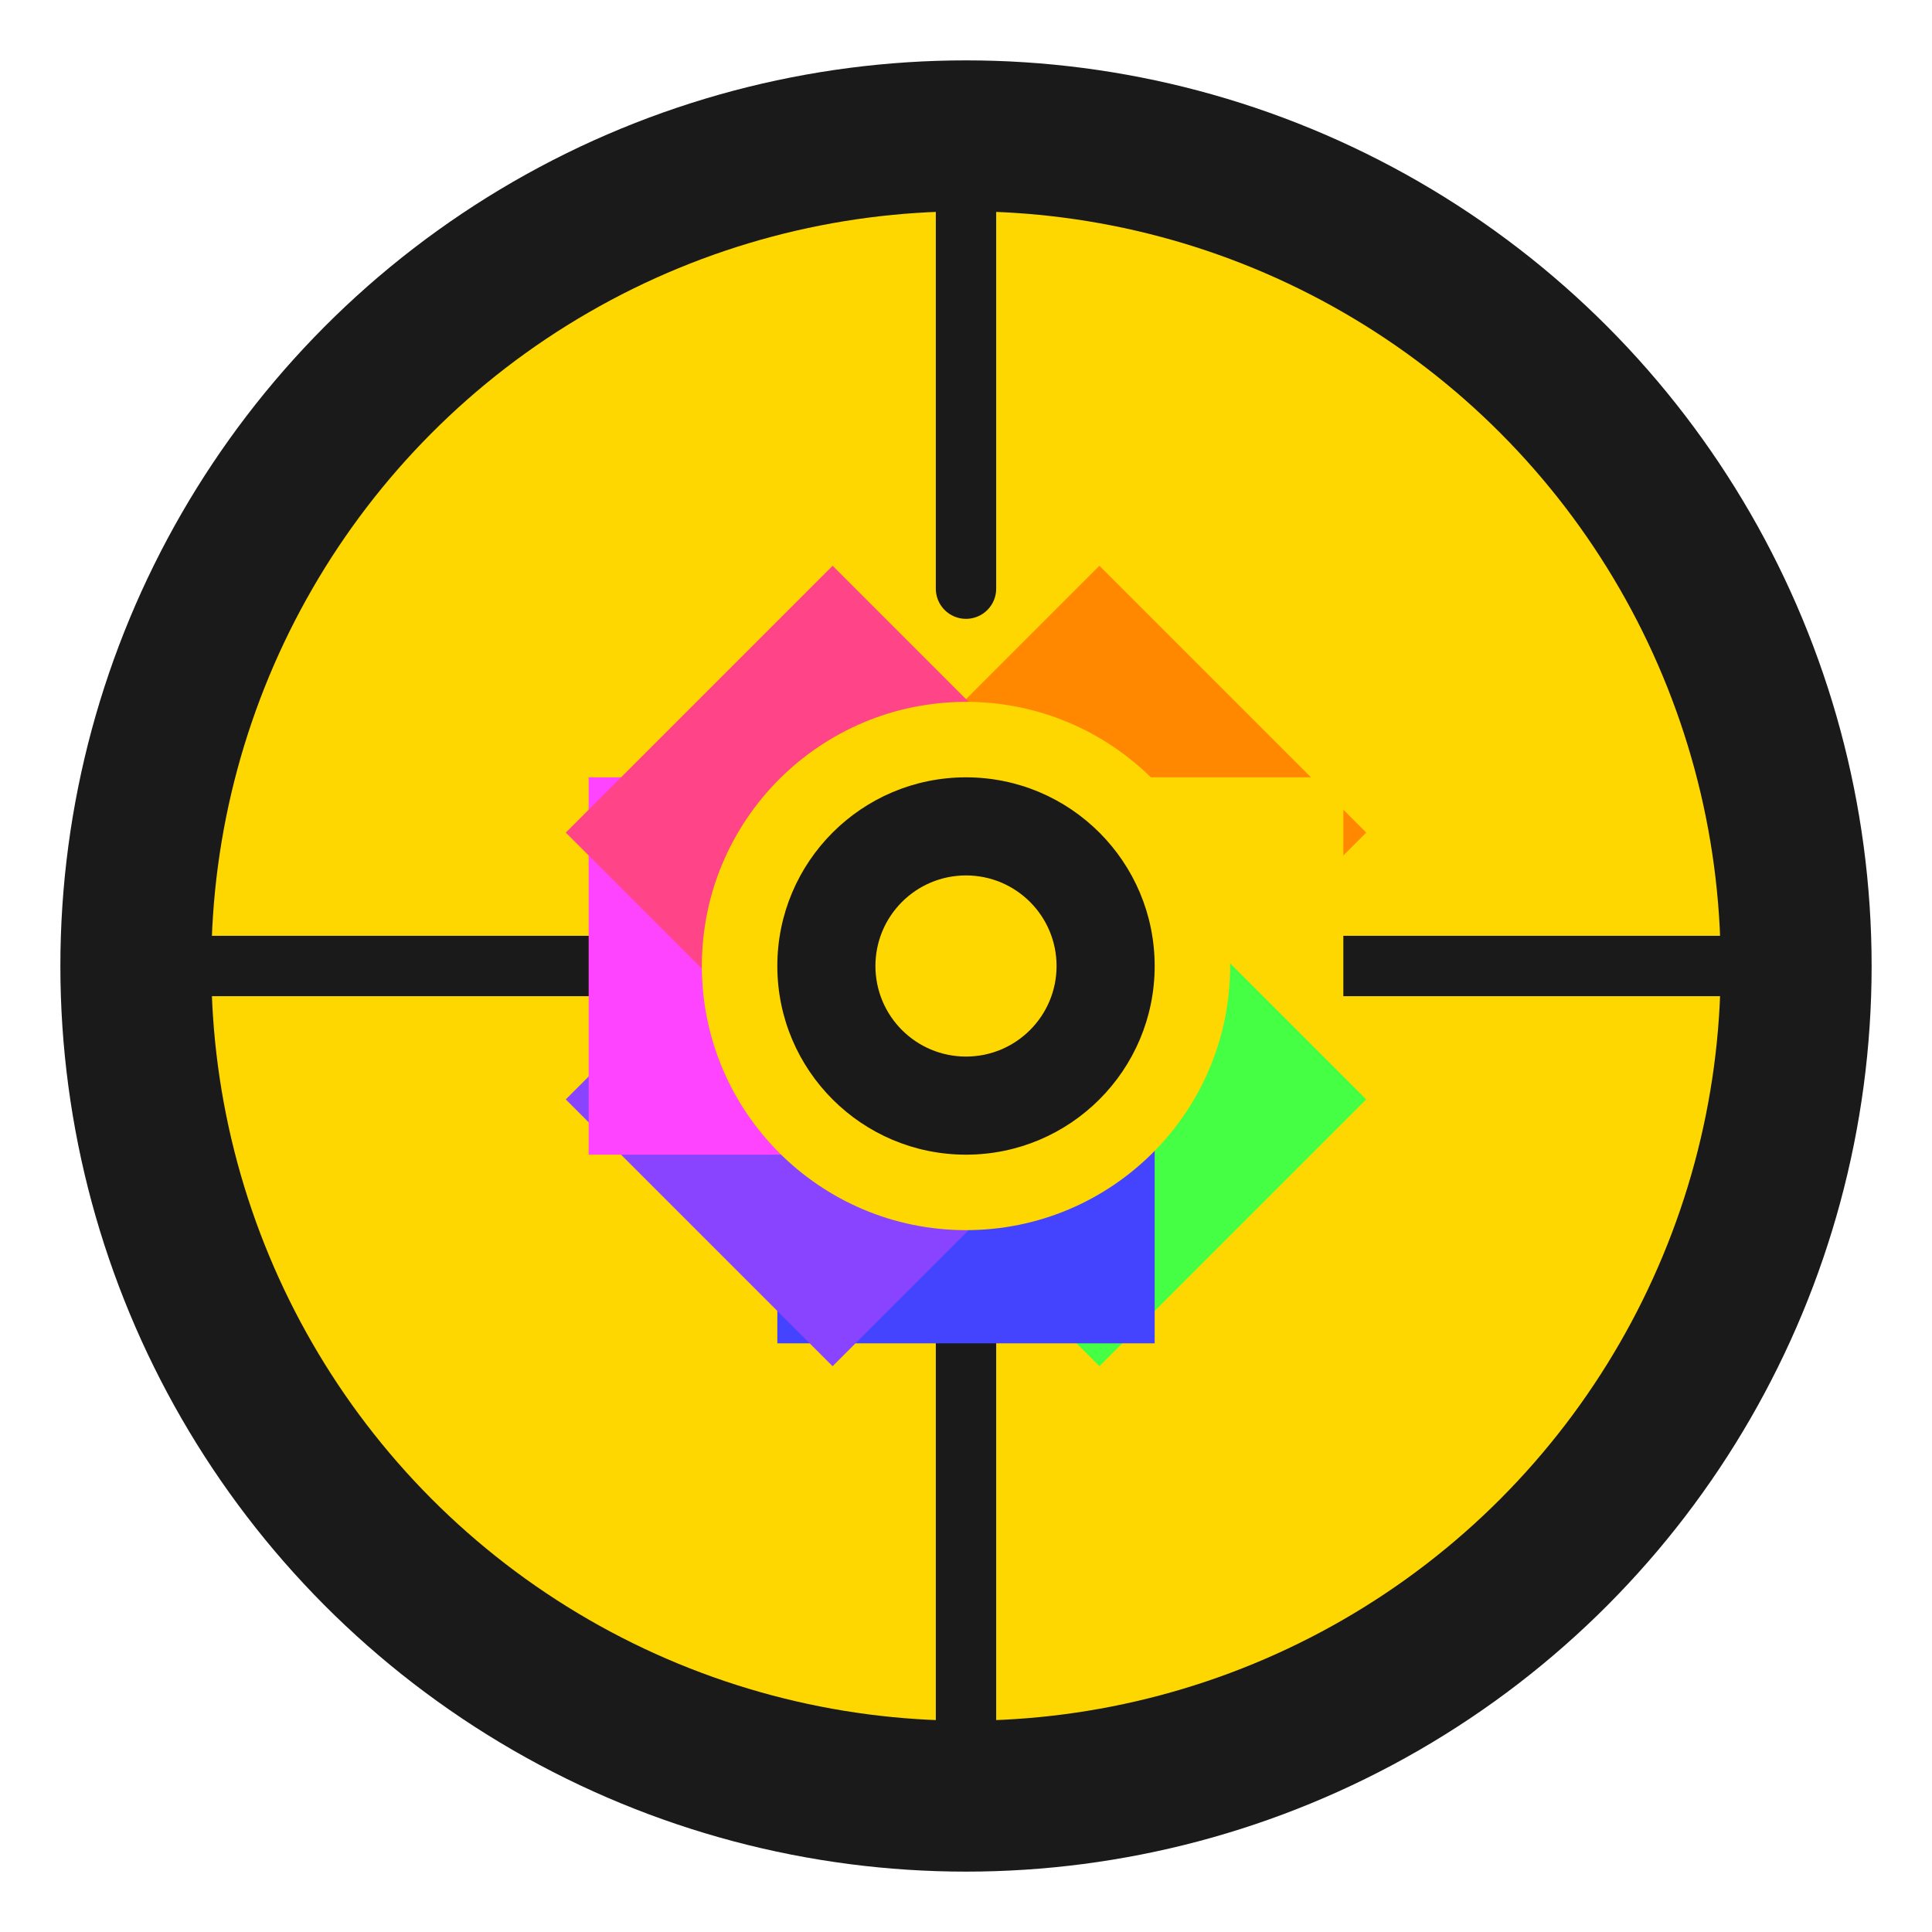 <svg xmlns="http://www.w3.org/2000/svg" viewBox="0 0 256 256">
  <circle cx="128" cy="128" r="120" fill="#1a1a1a"/>
  <circle cx="128" cy="128" r="100" fill="#FFD700"/>
  <path d="M128 28 L128 78" stroke="#1a1a1a" stroke-width="8" stroke-linecap="round"/>
  <path d="M128 178 L128 228" stroke="#1a1a1a" stroke-width="8" stroke-linecap="round"/>
  <path d="M28 128 L78 128" stroke="#1a1a1a" stroke-width="8" stroke-linecap="round"/>
  <path d="M178 128 L228 128" stroke="#1a1a1a" stroke-width="8" stroke-linecap="round"/>
  <path d="M128 128 L128 48" fill="none" stroke="#FF4444" stroke-width="50" stroke-dasharray="0 157 50 314"/>
  <path d="M128 128 L128 48" fill="none" stroke="#FF8800" stroke-width="50" stroke-dasharray="50 157 50 264" transform="rotate(45 128 128)"/>
  <path d="M128 128 L128 48" fill="none" stroke="#FFD700" stroke-width="50" stroke-dasharray="50 157 50 264" transform="rotate(90 128 128)"/>
  <path d="M128 128 L128 48" fill="none" stroke="#44FF44" stroke-width="50" stroke-dasharray="50 157 50 264" transform="rotate(135 128 128)"/>
  <path d="M128 128 L128 48" fill="none" stroke="#4444FF" stroke-width="50" stroke-dasharray="50 157 50 264" transform="rotate(180 128 128)"/>
  <path d="M128 128 L128 48" fill="none" stroke="#8844FF" stroke-width="50" stroke-dasharray="50 157 50 264" transform="rotate(225 128 128)"/>
  <path d="M128 128 L128 48" fill="none" stroke="#FF44FF" stroke-width="50" stroke-dasharray="50 157 50 264" transform="rotate(270 128 128)"/>
  <path d="M128 128 L128 48" fill="none" stroke="#FF4488" stroke-width="50" stroke-dasharray="50 157 50 264" transform="rotate(315 128 128)"/>
  <circle cx="128" cy="128" r="35" fill="#FFD700"/>
  <circle cx="128" cy="128" r="25" fill="#1a1a1a"/>
  <circle cx="128" cy="128" r="12" fill="#FFD700"/>
</svg>